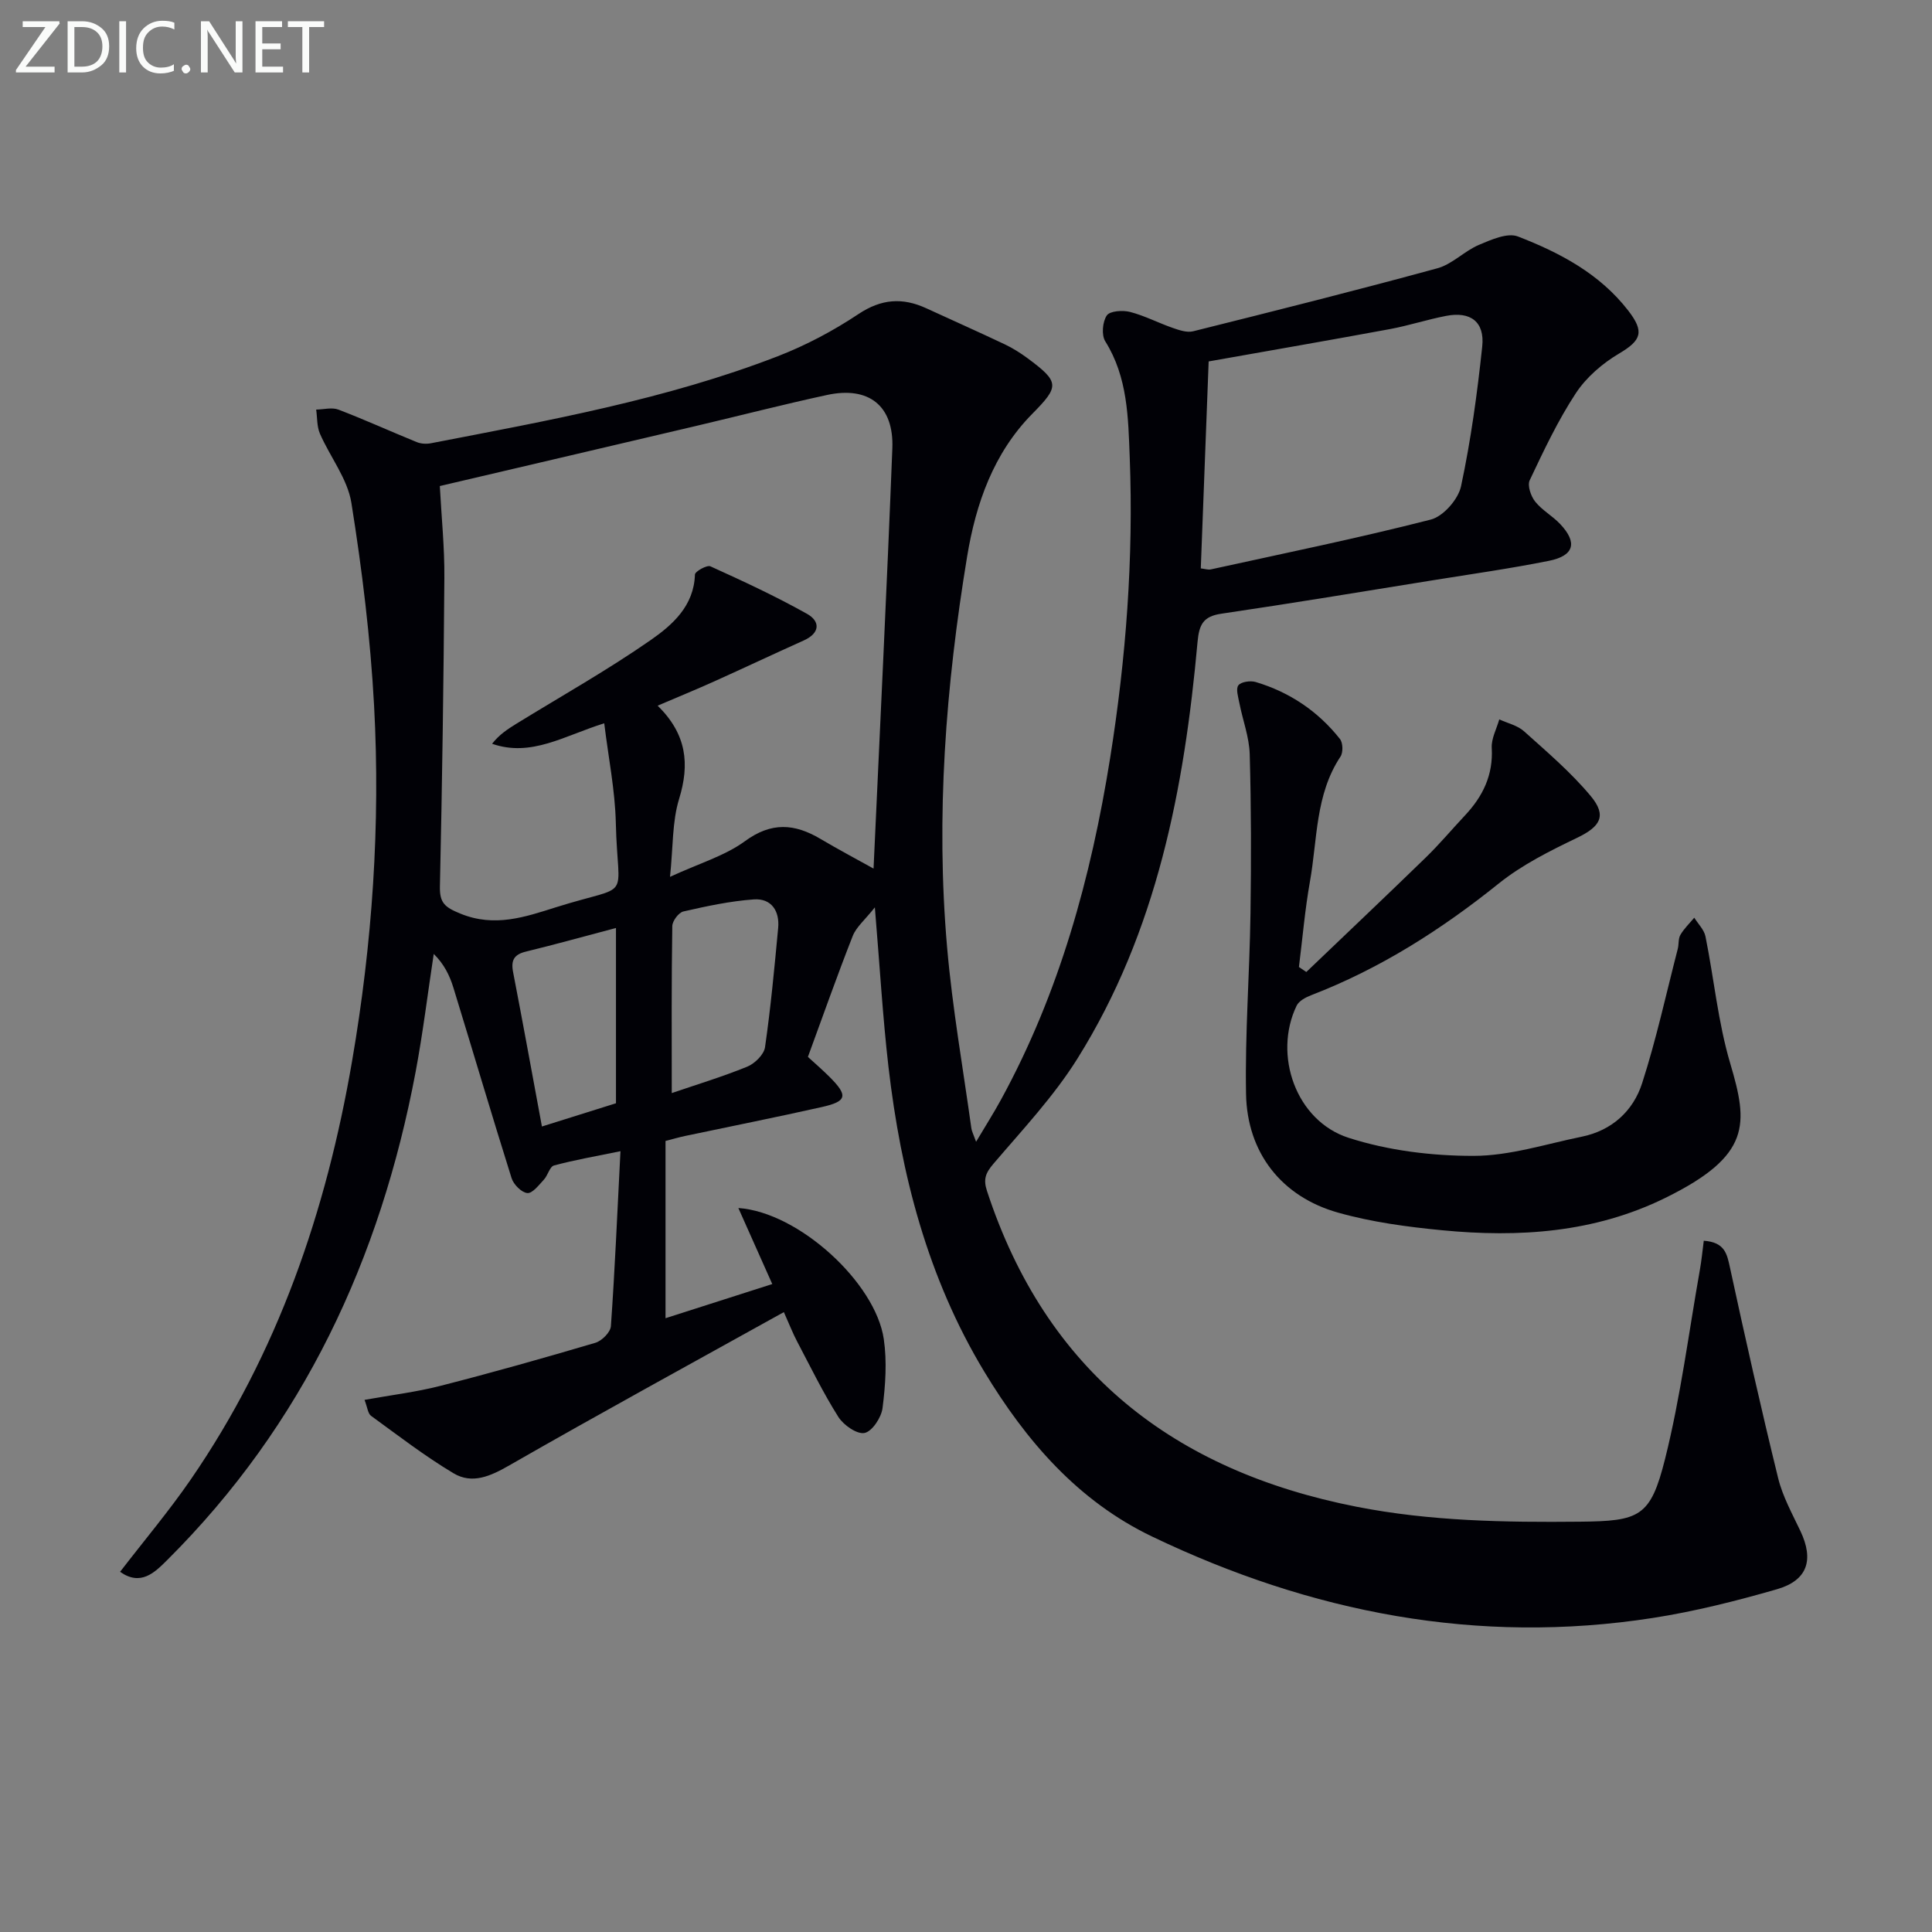 <svg enable-background="new 0 0 400 400" viewBox="0 0 400 400" xmlns="http://www.w3.org/2000/svg"><rect x="0" y="0" width="400" height="400" fill="#808080" stroke="none"/><path d="m352.75 256.88c4.37.32 4.8 2.71 5.42 5.55 3.15 14.57 6.42 29.11 9.97 43.58.93 3.81 2.92 7.39 4.62 10.98 2.82 5.96 1.5 10.21-4.88 12.05-8.43 2.43-17.01 4.59-25.67 5.94-36.33 5.64-70.78-1.1-103.65-16.84-15.42-7.38-26.14-19.86-34.78-34.16-11.72-19.41-17.26-40.88-19.84-63.17-1.19-10.35-1.79-20.76-2.81-32.95-2.09 2.63-3.85 4.07-4.58 5.92-3.22 8.17-6.13 16.46-9.28 25.04 1.31 1.2 2.93 2.6 4.44 4.1 3.93 3.92 3.69 5.11-1.6 6.29-9.38 2.11-18.81 3.98-28.22 5.97-1.3.27-2.57.65-4.1 1.04v36.7c7.54-2.41 14.58-4.67 22.1-7.07-2.41-5.4-4.6-10.31-7.02-15.74 12.48.85 28.41 15.46 30.11 27.14.68 4.66.34 9.57-.26 14.28-.25 1.95-2.14 4.82-3.72 5.15-1.56.32-4.35-1.62-5.42-3.31-3.18-5.03-5.8-10.42-8.58-15.7-.84-1.59-1.49-3.28-2.71-6.01-19.19 10.66-38.1 20.98-56.79 31.7-3.93 2.26-7.72 3.99-11.61 1.66-5.94-3.55-11.46-7.81-17.07-11.89-.66-.48-.74-1.74-1.35-3.3 5.46-.99 10.67-1.61 15.7-2.9 10.76-2.75 21.45-5.77 32.1-8.92 1.34-.4 3.13-2.19 3.21-3.45.82-11.59 1.31-23.19 1.98-36.22-5.3 1.09-9.58 1.83-13.76 2.96-.89.24-1.27 2.05-2.1 2.94-1.03 1.11-2.36 2.86-3.42 2.77-1.2-.11-2.85-1.77-3.26-3.08-4.13-13.12-8.02-26.33-12.06-39.48-.77-2.5-1.94-4.88-4.06-6.95-1.24 8.14-2.23 16.33-3.75 24.42-7.29 38.69-23.25 73.02-51.44 101.08-2.64 2.63-5.48 5.43-9.75 2.43 5.01-6.51 10.14-12.59 14.63-19.11 18.04-26.2 28.07-55.56 33.41-86.67 4.18-24.34 5.88-48.91 4.55-73.55-.76-14.05-2.48-28.09-4.7-41.99-.8-4.99-4.41-9.5-6.51-14.32-.65-1.49-.54-3.32-.78-4.99 1.55-.02 3.27-.51 4.62.01 5.46 2.09 10.8 4.52 16.22 6.73.87.35 1.99.41 2.92.23 24.26-4.7 48.64-9.05 71.8-18.01 5.84-2.26 11.51-5.27 16.72-8.74 4.73-3.15 9.11-3.46 14.03-1.2 5.42 2.49 10.87 4.92 16.26 7.47 1.64.78 3.21 1.77 4.68 2.85 6.72 4.98 6.64 5.83 1.01 11.54-8.04 8.15-11.68 18.61-13.48 29.5-4.43 26.81-6.52 53.83-4.15 80.98 1.09 12.53 3.29 24.97 5.02 37.44.08.59.39 1.16.98 2.79 2.02-3.41 3.67-5.99 5.13-8.67 12.12-22.14 18.68-46.09 22.63-70.83 3.28-20.59 4.85-41.31 4.05-62.16-.32-8.26-.4-16.61-5.07-24.07-.81-1.3-.57-4.04.32-5.35.64-.94 3.29-1.12 4.81-.73 3.02.78 5.85 2.27 8.81 3.3 1.35.47 2.96 1.03 4.25.71 16.9-4.22 33.79-8.46 50.59-13.05 3.06-.84 5.56-3.55 8.56-4.83 2.55-1.08 5.93-2.59 8.1-1.75 8.68 3.36 16.93 7.7 22.85 15.36 3.39 4.39 2.7 6.15-1.91 8.88-3.43 2.03-6.78 4.91-8.95 8.21-3.72 5.66-6.64 11.87-9.55 18.02-.52 1.09.24 3.3 1.13 4.42 1.42 1.79 3.59 2.96 5.18 4.65 3.62 3.83 2.91 6.56-2.32 7.61-7.97 1.6-16.03 2.74-24.05 4.03-14.59 2.35-29.16 4.77-43.78 6.92-3.75.55-4.6 2.23-4.93 5.83-2.74 30.35-8.41 59.99-24.88 86.3-4.9 7.83-11.37 14.71-17.4 21.78-1.61 1.89-2.11 3.18-1.32 5.59 12.23 37.37 38.68 57.95 76.5 65.39 15.3 3.01 30.72 3.25 46.21 3.1 12.44-.12 14.67-.96 17.69-13.02 3.21-12.82 4.88-26.02 7.19-39.06.35-1.94.53-3.87.82-6.09zm-261.69-156.25c.34 6.42.99 12.7.94 18.97-.15 21.3-.45 42.61-.92 63.9-.08 3.46 1.02 4.34 4.25 5.66 7.09 2.9 13.43.68 19.8-1.33 16.09-5.06 12.76-.69 12.37-17.45-.16-6.79-1.54-13.55-2.4-20.63-8.32 2.59-15.11 7.06-23.22 4.24 1.49-1.9 3.21-3.02 4.97-4.11 9.32-5.74 18.9-11.12 27.87-17.36 4.48-3.12 8.96-7.05 9.16-13.57.02-.64 2.49-2.02 3.2-1.7 6.77 3.07 13.53 6.21 20.01 9.84 2.76 1.55 2.72 3.98-.68 5.51-6.21 2.79-12.37 5.7-18.57 8.49-3.68 1.66-7.41 3.18-11.68 5.01 6.03 5.93 6.66 12.08 4.44 19.31-1.45 4.72-1.23 9.95-1.88 16.13 6.04-2.79 11.33-4.33 15.51-7.38 5.48-4.02 10.28-3.65 15.63-.48 3.75 2.22 7.6 4.26 11 6.15 1.33-29.22 2.76-58.11 3.89-87.01.34-8.81-4.87-12.91-13.5-11.05-9.07 1.96-18.06 4.28-27.1 6.41-17.56 4.14-35.14 8.24-53.09 12.45zm157.55 17.05c.82.09 1.49.33 2.07.21 15.21-3.34 30.48-6.46 45.56-10.32 2.58-.66 5.68-4.2 6.25-6.89 2.04-9.53 3.36-19.24 4.39-28.95.54-5.11-2.43-7.31-7.47-6.33-3.9.75-7.71 2-11.61 2.73-12.49 2.31-25.01 4.47-37.56 6.7-.54 14.22-1.08 28.43-1.63 42.85zm-109.53 108.63c5.12-1.75 10.47-3.37 15.63-5.47 1.56-.64 3.46-2.5 3.68-4.03 1.18-8.19 1.95-16.44 2.72-24.68.33-3.54-1.42-6.17-5.03-5.92-4.9.35-9.78 1.4-14.59 2.5-.98.22-2.29 1.97-2.3 3.04-.18 11.25-.11 22.5-.11 34.56zm-26.88 6.92c5.08-1.59 10.35-3.25 15.33-4.81 0-12.23 0-24.09 0-36.29-6.51 1.72-12.54 3.4-18.62 4.88-2.47.6-3.16 1.78-2.68 4.25 2.01 10.4 3.9 20.81 5.97 31.97z" fill="#010106"/><path d="m270.46 201.24c8.24-7.89 16.53-15.73 24.71-23.68 2.86-2.78 5.43-5.85 8.16-8.76 3.67-3.92 5.84-8.33 5.52-13.94-.11-1.94 1-3.95 1.56-5.92 1.73.8 3.78 1.25 5.13 2.47 4.78 4.29 9.72 8.5 13.81 13.41 3.41 4.1 1.96 6.33-2.81 8.63-5.64 2.71-11.39 5.58-16.23 9.46-11.9 9.56-24.56 17.63-38.83 23.13-1.14.44-2.55 1.18-3.03 2.18-4.9 10.17-.15 23.84 10.76 27.35 8.2 2.64 17.22 3.75 25.87 3.74 7.47 0 14.96-2.45 22.41-3.97 6.24-1.28 10.65-5.32 12.5-11.09 2.94-9.11 4.97-18.5 7.37-27.78.25-.96.08-2.11.55-2.92.76-1.3 1.89-2.38 2.87-3.55.8 1.29 2.04 2.49 2.32 3.88 1.77 8.76 2.6 17.78 5.13 26.3 3.71 12.52 4.4 19.05-13.42 27.82-14.68 7.23-30.33 8.25-46.24 6.71-7.24-.7-14.57-1.68-21.54-3.65-11.69-3.29-18.83-12.39-19.05-24.56-.23-12.45.74-24.92.92-37.38.16-10.99.15-21.99-.16-32.97-.1-3.55-1.45-7.05-2.14-10.59-.24-1.24-.77-2.93-.21-3.67.57-.74 2.49-1.01 3.58-.69 7.02 2.1 12.92 6.05 17.46 11.81.62.79.67 2.79.1 3.64-5.23 7.88-4.76 17.13-6.32 25.86-1.04 5.85-1.54 11.8-2.28 17.7.5.33 1.01.68 1.53 1.03z" fill="#010106"/><g fill="#fafbfa"><path d="m12.4 4.8-7.1 9h6v1.2h-8v-.5l6.1-8.9h-4.7v-1.2h7.6v.4z"/><path d="m14 14v-9.6h3c1.6 0 2.9.5 4 1.4s1.6 2.2 1.6 3.8-.5 3-1.6 3.9-2.4 1.5-4 1.5h-3zm1.4-8.4v8.2h1.6c1.3 0 2.4-.4 3.1-1.1s1.1-1.8 1.1-3.1-.4-2.3-1.2-3-1.8-1-3.1-1z"/><path d="m26.1 4.4v10.6h-1.4v-10.6z"/><path d="m36.1 14.6c-.8.4-1.8.6-2.9.6-1.5 0-2.7-.5-3.6-1.4s-1.4-2.2-1.4-3.8c0-1.7.5-3.1 1.5-4.1s2.3-1.6 3.9-1.6c1 0 1.8.1 2.5.4v1.4c-.8-.4-1.6-.6-2.5-.6-1.2 0-2.1.4-2.9 1.2s-1.1 1.8-1.1 3.2c0 1.3.3 2.3 1 3s1.6 1.1 2.7 1.1c1 0 2-.2 2.7-.7v1.3z"/><path d="m37.6 14.3c0-.2.1-.5.3-.6s.4-.3.6-.3c.3 0 .5.1.6.3s.3.4.3.6-.1.4-.3.6-.4.3-.6.3c-.3 0-.5-.1-.6-.3s-.3-.4-.3-.6z"/><path d="m50.2 15h-1.6l-5.3-8.2c-.2-.2-.3-.5-.4-.7 0 .2.1.7.1 1.5v7.4h-1.4v-10.6h1.7l5.2 8.1c.2.4.4.6.4.7 0-.3-.1-.8-.1-1.5v-7.3h1.4z"/><path d="m58.6 15h-5.7v-10.6h5.5v1.2h-4.1v3.4h3.8v1.2h-3.8v3.6h4.3z"/><path d="m67.1 5.6h-3.1v9.4h-1.4v-9.4h-3v-1.2h7.5z"/></g></svg>
